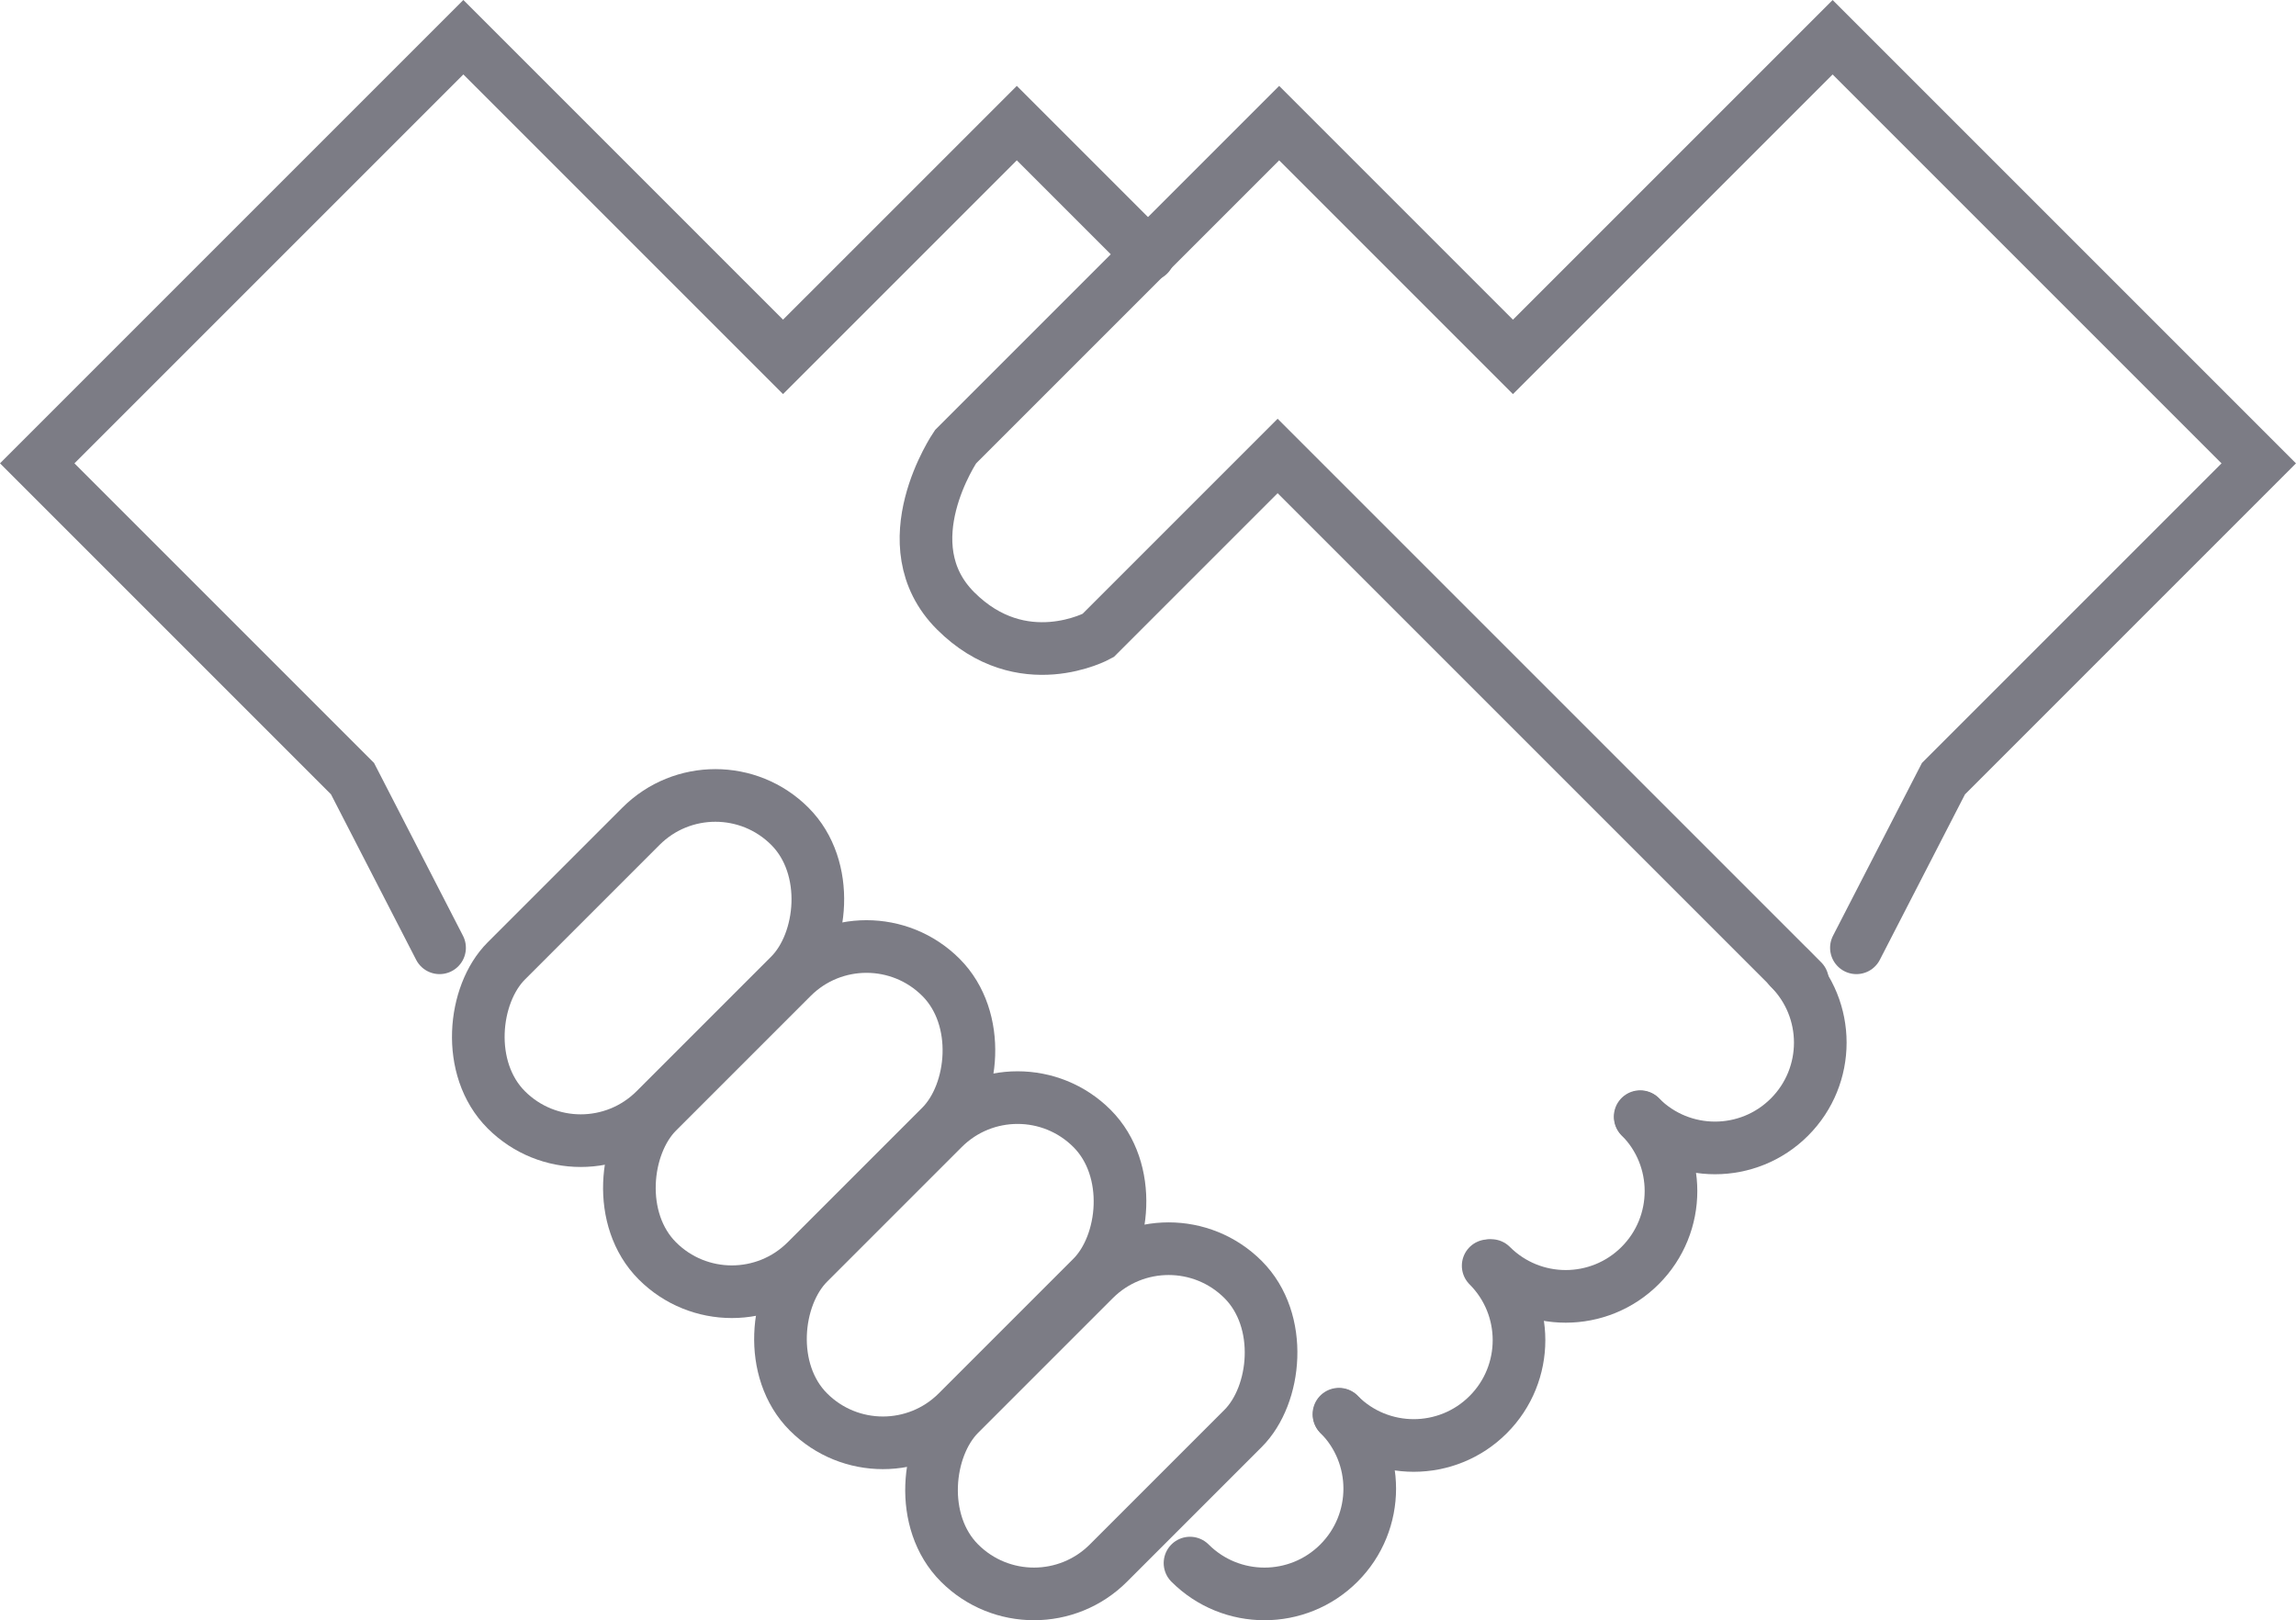 <?xml version="1.0" encoding="UTF-8"?><svg id="b" xmlns="http://www.w3.org/2000/svg" viewBox="0 0 87.23 61.558"><defs><style>.d{fill:none;stroke:#7c7c85;stroke-linecap:round;stroke-miterlimit:10;stroke-width:2px;}</style></defs><g id="c"><path class="d" d="m68.481,37.265l-19.941-19.941-6.824,6.824s-2.882,1.588-5.412-.941,0-6.235,0-6.235l12.294-12.294,8.882,8.882,12.145-12.145,16.19,16.19-11.979,11.979-3.307,6.426"/><g><path class="d" d="m50.868,53.73c1.562,1.562,1.562,4.095,0,5.657s-4.095,1.562-5.657,0"/><path class="d" d="m56.539,48.09c1.562,1.562,1.562,4.095,0,5.657s-4.095,1.562-5.657,0"/><path class="d" d="m62.313,42.425c1.562,1.562,1.562,4.095,0,5.657s-4.095,1.562-5.657,0"/><path class="d" d="m67.985,36.785c1.562,1.562,1.562,4.095,0,5.657s-4.095,1.562-5.657,0"/></g><polyline class="d" points="43.639 9.685 38.631 4.677 29.749 13.559 17.604 1.414 1.414 17.604 13.393 29.583 16.7 36.01"/><g><rect class="d" x="20.621" y="29.162" width="8" height="15.235" rx="4" ry="4" transform="translate(33.219 -6.637) rotate(45)"/><rect class="d" x="26.361" y="34.902" width="8" height="15.235" rx="4" ry="4" transform="translate(38.959 -9.015) rotate(45)"/><rect class="d" x="32.101" y="40.642" width="8" height="15.235" rx="4" ry="4" transform="translate(44.699 -11.392) rotate(45)"/><rect class="d" x="37.841" y="46.383" width="8" height="15.235" rx="4" ry="4" transform="translate(50.439 -13.77) rotate(45)"/></g></g></svg>